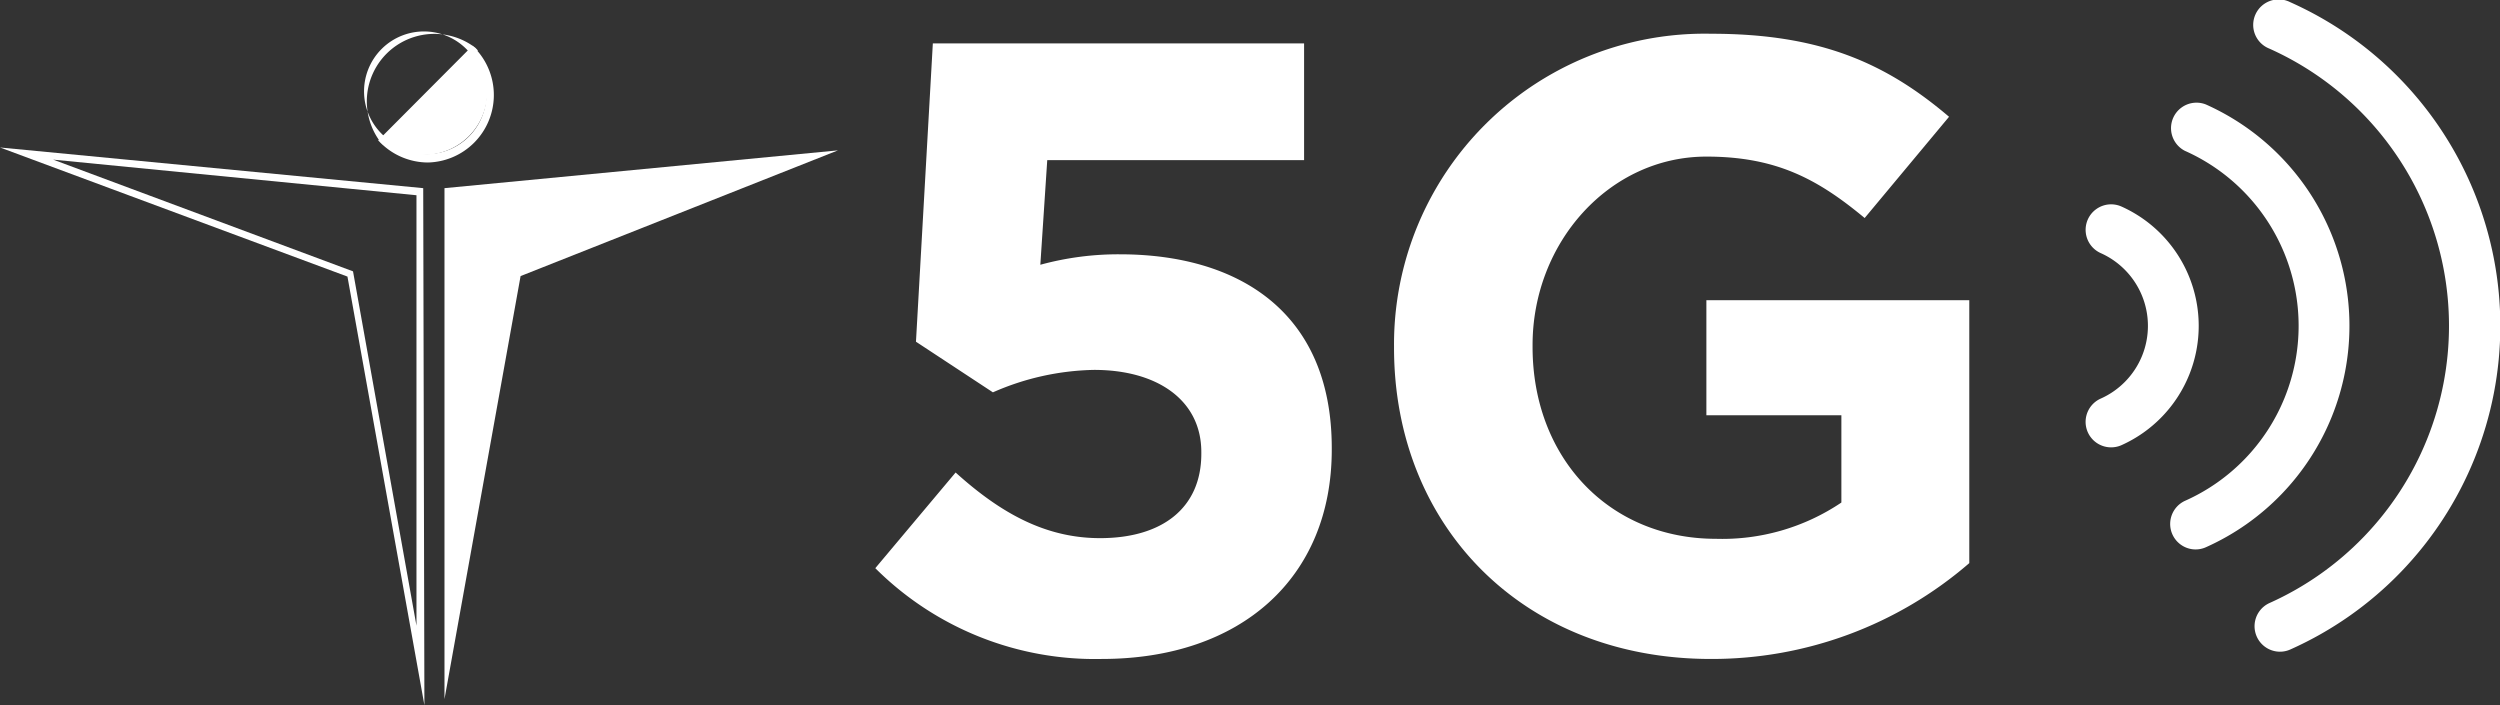 <svg xmlns="http://www.w3.org/2000/svg" viewBox="0 0 148.15 41.79"><rect x="0" y="0" width="148.15" height="41.79" fill="#333333" stroke="none"/><g fill="#fff"><path d="m135.1 38.62a1.51 1.51 0 0 1 -.62-2.88 18 18 0 0 0 0-32.86 1.51 1.51 0 1 1 1.24-2.75 21 21 0 0 1 0 38.36 1.5 1.5 0 0 1 -.62.13z"></path><path d="m130.1 32.56a1.51 1.51 0 0 1 -.62-2.88 11.35 11.35 0 0 0 0-20.74 1.51 1.51 0 0 1 1.24-2.75 14.37 14.37 0 0 1 0 26.24 1.5 1.5 0 0 1 -.62.13z"></path><path d="m125.1 26.51a1.51 1.51 0 0 1 -.61-2.89 4.72 4.72 0 0 0 0-8.62 1.51 1.51 0 0 1 1.23-2.76 7.75 7.75 0 0 1 0 14.14 1.5 1.5 0 0 1 -.62.13z"></path><path d="m51.87 33.67 4.76-5.67c2.72 2.46 5.38 3.89 8.56 3.89 3.69 0 6-1.79 6-5v-.1c0-3.08-2.61-4.87-6.35-4.87a15.54 15.54 0 0 0 -6 1.33l-4.56-3 1-17.68h22v6.92h-15.22l-.41 6.2a17.52 17.52 0 0 1 4.71-.62c7 0 12.56 3.39 12.56 11.48v.1c0 7.59-5.38 12.4-13.63 12.4a18.43 18.43 0 0 1 -13.42-5.38z"></path><path d="m82.61 20.61v-.1a18.41 18.41 0 0 1 18.8-18.51c6.46 0 10.35 1.74 14.09 4.92l-5 6c-2.77-2.3-5.23-3.64-9.38-3.64-5.74 0-10.3 5.08-10.3 11.17v.11c0 6.55 4.51 11.37 10.87 11.37a12.63 12.63 0 0 0 7.43-2.15v-5.17h-8v-6.82h15.58v15.58a23.3 23.3 0 0 1 -15.32 5.68c-11.09 0-18.77-7.84-18.77-18.44z"></path><path d="m49.66 8.91-18.81 7.45-4.51 25.07v-30.28z"></path><path d="m22.72 8.59-.15-.14a4 4 0 0 1 5.61-5.61l.14.15-.32.29-.15-.14a3.55 3.55 0 1 0 -5 5l.15.16z"></path><path d="m22.73 8.32a3.76 3.76 0 0 0 5.27-5.32z"></path><path d="m23 8.31a3.55 3.55 0 0 0 5-5zm2.36 1.32a4 4 0 0 1 -2.81-1.17l-.14-.14 5.59-5.61.15.15a4 4 0 0 1 -2.8 6.77"></path><path d="m3.15 9.46 17.77 6.62 3.76 21v-25.51zm22 32.33-4.56-25.4-20.59-7.65 25.08 2.41z"></path></g></svg>